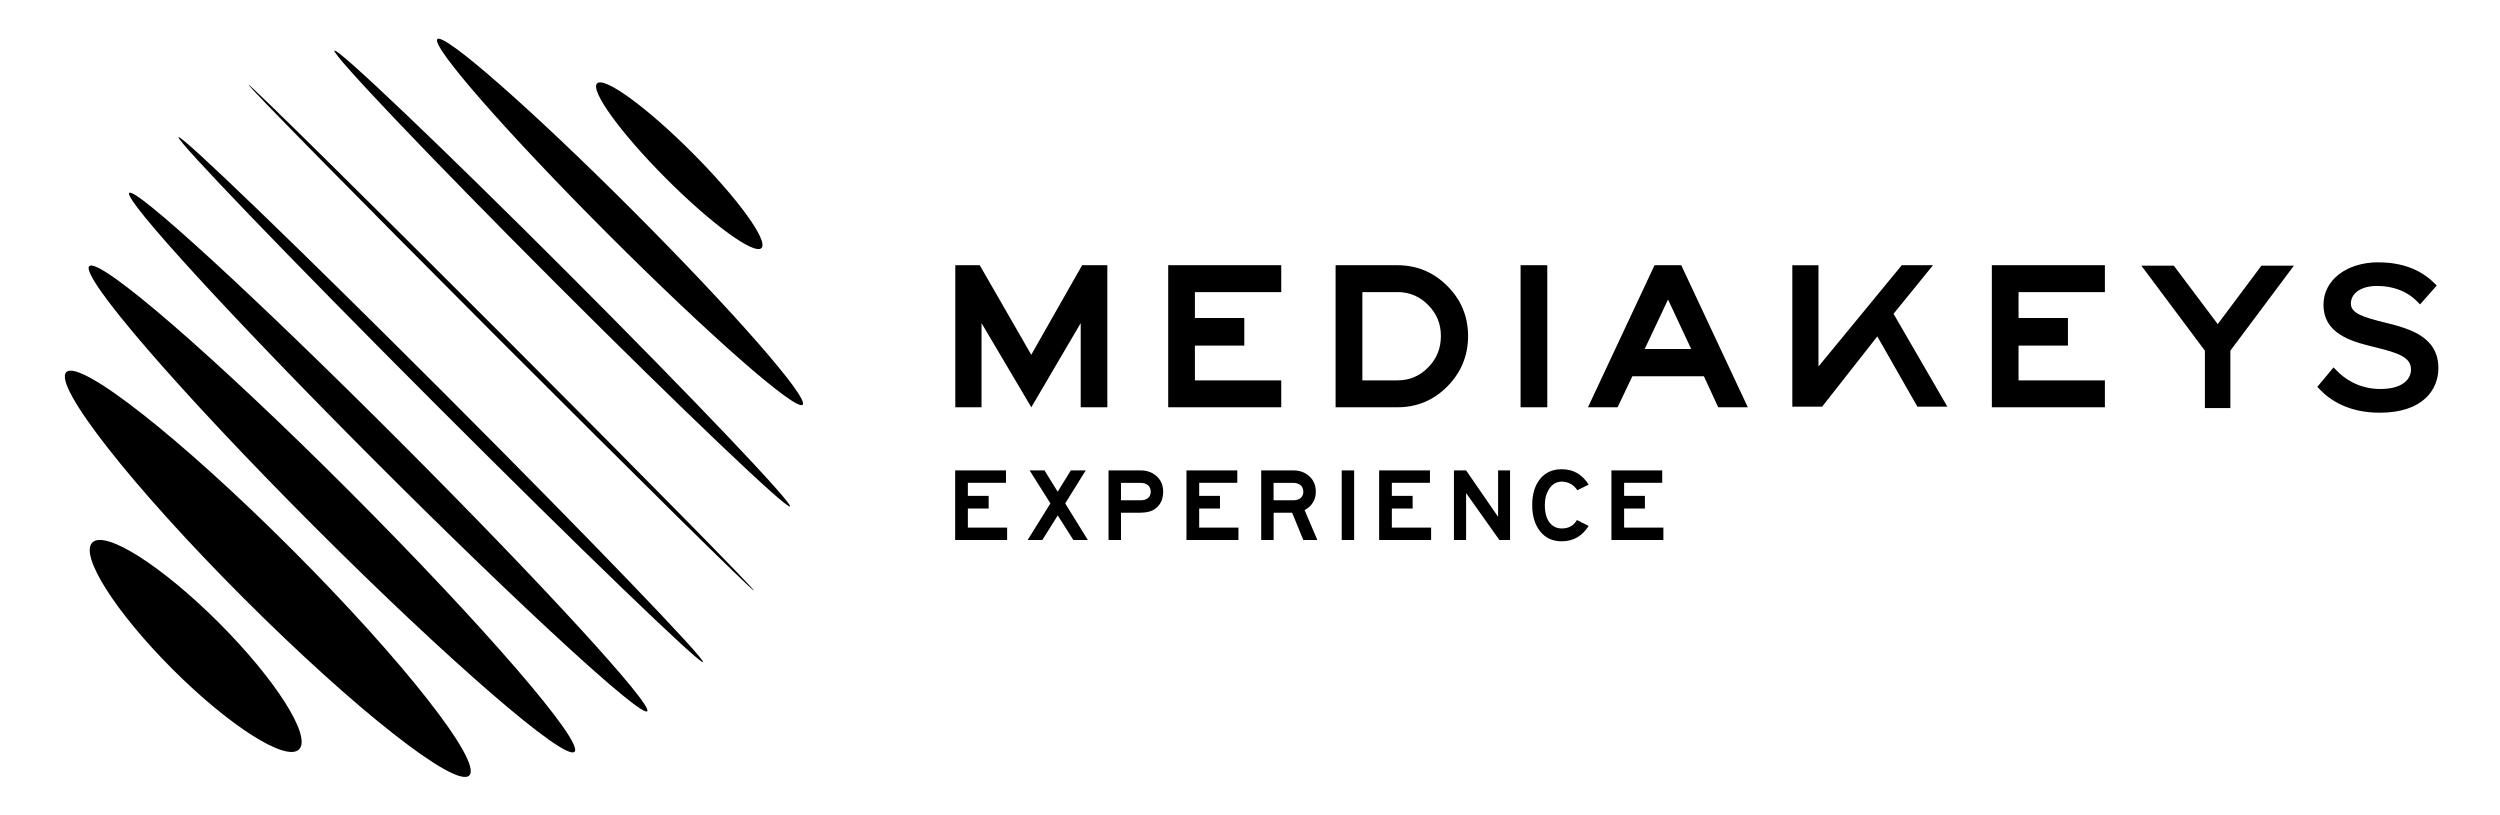 <?xml version="1.0" encoding="UTF-8"?><svg id="Calque_2" xmlns="http://www.w3.org/2000/svg" viewBox="0 0 368 120"><defs><style>.cls-1{fill:#000;}.cls-1,.cls-2{stroke-width:0px;}.cls-2{fill:none;}</style></defs><g id="Calque_1-2"><rect class="cls-2" width="368" height="120"/><path class="cls-1" d="M26.28,20.19c.4-.4,18,16.58,39.32,37.91,21.31,21.33,38.28,38.96,37.88,39.36-.4.4-18-16.58-39.32-37.91C42.84,38.21,25.88,20.59,26.28,20.19ZM19.02,28.39c.9-.9,18.7,15.44,39.76,36.52,21.06,21.07,37.39,38.89,36.49,39.79s-18.7-15.45-39.76-36.52C34.45,47.1,18.12,29.29,19.02,28.39ZM36.57,12.46c.15-.15,16.93,16.4,37.48,36.97,20.55,20.57,37.09,37.37,36.94,37.52s-16.93-16.4-37.48-36.97C52.97,29.41,36.42,12.61,36.57,12.46ZM49.23,7.45c.45-.45,15.83,14.2,34.35,32.73,18.52,18.53,33.16,33.93,32.71,34.37-.45.45-15.83-14.2-34.35-32.73C63.42,23.29,48.78,7.9,49.23,7.45ZM64.38,5.76c.98-.98,13.81,10.27,28.66,25.13,14.85,14.86,26.09,27.7,25.11,28.69-.98.98-13.81-10.27-28.66-25.13-14.85-14.86-26.09-27.7-25.11-28.69ZM87.89,12.28c1.06-1.06,7.33,3.51,14.01,10.2,6.68,6.69,11.24,12.97,10.19,14.03s-7.33-3.51-14.01-10.2c-6.68-6.69-11.24-12.97-10.19-14.03ZM13.14,39.18c1.43-1.43,18.58,13.41,38.31,33.15,19.72,19.74,34.55,36.9,33.12,38.33s-18.58-13.41-38.31-33.15C26.55,57.78,11.72,40.61,13.14,39.18ZM9.76,54.78c1.97-1.97,16.85,9.72,33.23,26.11,16.38,16.39,28.06,31.28,26.09,33.26-1.97,1.97-16.85-9.72-33.23-26.11-16.38-16.39-28.06-31.28-26.09-33.26ZM13.59,79.86c1.88-1.88,10.23,3.41,18.63,11.81,8.4,8.41,13.69,16.76,11.8,18.64-1.88,1.88-10.23-3.41-18.63-11.81-8.4-8.41-13.69-16.76-11.8-18.64ZM350.11,38.62c3.38,0,6.13,1.01,8.16,3l.42.41-2.46,2.78-.46-.47c-1.42-1.45-3.5-2.25-5.86-2.25s-3.86,1.07-3.86,2.6c0,1.42,1.78,1.97,4.72,2.72l.1.02c3.59.89,8.06,2,8.06,6.76,0,3.17-2.27,6.56-8.64,6.56-4.58,0-7.31-1.85-8.8-3.41l-.38-.4,2.39-2.86.47.48c.97,1.01,3.1,2.7,6.42,2.7s4.51-1.48,4.51-2.87c0-1.82-1.91-2.43-5.04-3.22l-.09-.02c-.07-.02-.12-.03-.19-.05l-.38-.09c-3.34-.82-7.18-1.99-7.18-6.17,0-3.61,3.4-6.23,8.08-6.23v.02ZM319.99,39.11l6.46,8.6,6.43-8.6h4.78l-9.35,12.51v8.45h-3.75v-8.45l-9.35-12.51h4.78ZM144.22,39.04l7.58,13.18,7.49-13.18h3.71v20.91h-3.92v-12.39l-7.27,12.39-7.33-12.39v12.39h-3.86v-20.91h3.62,0ZM188.6,39.04v3.96h-12.71v3.81h7.27v4.06h-7.27v5.12h12.71v3.96h-16.64v-20.91s16.64,0,16.64,0ZM227.76,39.04v20.91h-3.93v-20.91s3.93,0,3.93,0ZM247.48,39.04l9.8,20.91h-4.36l-2.1-4.56h-10.54l-2.17,4.56h-4.36l9.8-20.91h3.93ZM309.84,39.04v3.96h-12.71v3.81h7.27v4.06h-7.27v5.12h12.71v3.96h-16.64v-20.91s16.64,0,16.64,0ZM205.7,39.04c2.87,0,5.31,1.02,7.35,3.06s3.05,4.5,3.05,7.37-1.02,5.36-3.05,7.41-4.48,3.07-7.35,3.07h-9.1v-20.91s9.1,0,9.1,0ZM267.68,39.04v14.91l12.26-14.91h4.6l-5.81,7.15,7.92,13.67h-4.41l-5.9-10.34-8.12,10.34h-4.39v-20.81h3.86,0ZM205.7,43h-5.16v12.99h5.16c1.77,0,3.28-.63,4.53-1.91,1.25-1.27,1.87-2.81,1.87-4.62s-.62-3.29-1.87-4.56-2.76-1.91-4.53-1.91h0ZM245.53,44.1l-3.43,7.27h6.84l-3.4-7.27h0ZM148.25,79.49h-7.65v-10.25h7.48v1.83h-5.61v1.92h3.06v1.87h-3.06v2.8h5.78v1.83h0ZM160.16,79.49h-2.16l-2.3-3.62-2.27,3.62h-2.16l3.35-5.39-3.06-4.86h2.19l1.94,3.14,1.94-3.14h2.19l-3.02,4.86,3.33,5.39h0ZM167.95,75.47h-2.94v4.02h-1.83v-10.25h4.71c.67,0,1.26.14,1.76.42,1.05.61,1.57,1.52,1.57,2.71,0,1.28-.52,2.21-1.57,2.77-.5.22-1.07.32-1.7.32h0ZM169.39,72.38c0-.4-.13-.72-.4-.95-.27-.23-.62-.35-1.07-.35h-2.91v2.56h2.91c.45,0,.81-.11,1.07-.33.27-.23.4-.54.4-.92h0ZM182.3,79.49h-7.65v-10.25h7.48v1.83h-5.61v1.92h3.06v1.87h-3.06v2.8h5.78v1.83h0ZM193.9,79.49h-2.05l-1.65-4.02h-2.72v4.02h-1.83v-10.25h4.71c.67,0,1.26.14,1.76.42,1.05.61,1.57,1.52,1.57,2.71s-.55,2.12-1.65,2.72l1.87,4.39h0ZM191.85,72.38c0-.4-.13-.72-.4-.95-.27-.23-.62-.35-1.07-.35h-2.91v2.56h2.91c.45,0,.81-.11,1.07-.33.27-.23.4-.54.4-.92h0ZM199.33,79.49h-1.83v-10.25h1.83v10.25ZM210.66,79.49h-7.65v-10.25h7.48v1.83h-5.61v1.92h3.06v1.87h-3.06v2.8h5.78v1.83h0ZM222.28,79.49h-1.57l-4.9-6.91v6.91h-1.79v-10.25h1.79l4.71,6.84v-6.84h1.76v10.25h0ZM233.85,77.41c-.95,1.51-2.27,2.27-3.96,2.27-1.33,0-2.4-.48-3.18-1.46-.77-.97-1.17-2.26-1.17-3.87s.39-2.91,1.17-3.86,1.83-1.42,3.18-1.42c1.71,0,3.02.76,3.96,2.27l-1.67.82c-.53-.82-1.3-1.24-2.3-1.27-.77.02-1.38.37-1.82,1.04-.44.67-.66,1.46-.66,2.39,0,1.1.22,1.96.67,2.57.46.6,1.07.9,1.83.9,1.02,0,1.76-.42,2.22-1.24l1.72.86h0ZM244.85,79.49h-7.65v-10.25h7.48v1.83h-5.61v1.92h3.06v1.87h-3.06v2.8h5.78v1.83h0Z"/></g></svg>